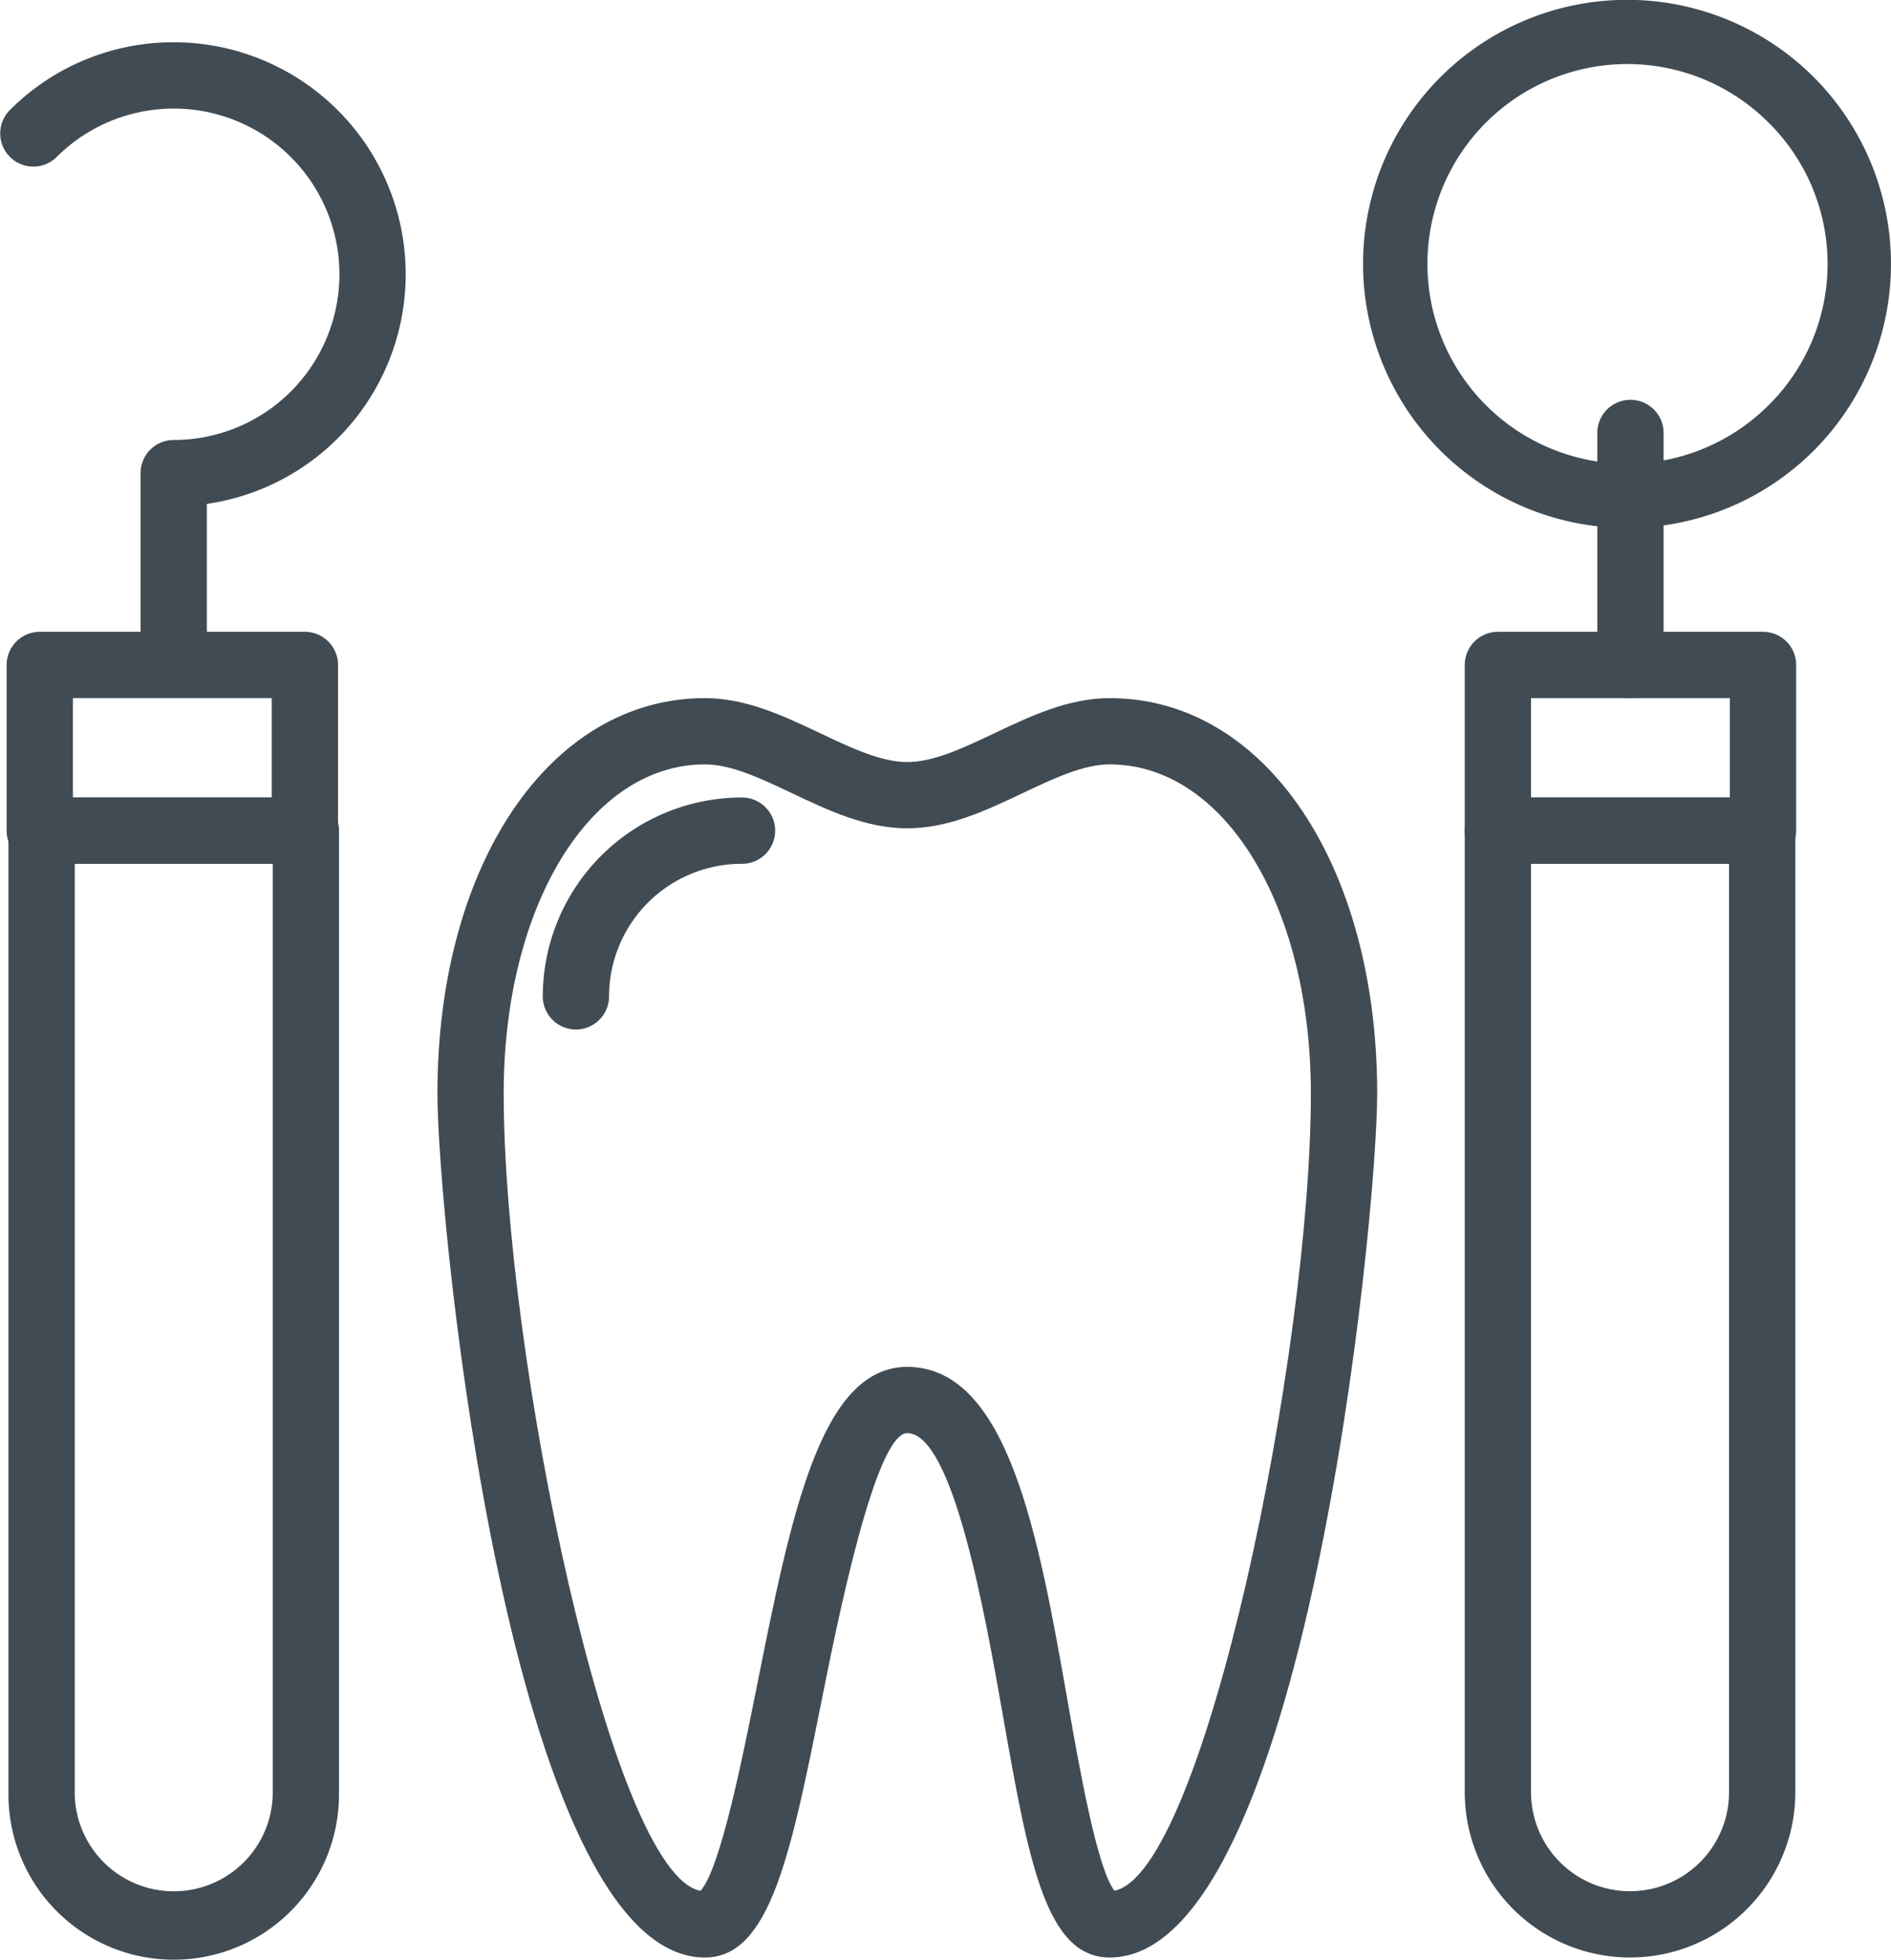 <svg xmlns="http://www.w3.org/2000/svg" width="389.544" height="403.665" viewBox="0 0 389.544 403.665">
  <g id="_966858" data-name="966858" transform="translate(-7.06)">
    <g id="Group_18" data-name="Group 18">
      <g id="Group_17" data-name="Group 17">
        <path id="Path_10" data-name="Path 10" d="M235.658,143.8c-8.486,0-16.261,3.68-23.774,7.24-6.434,3.048-12.506,5.926-17.92,5.926s-11.493-2.877-17.927-5.926c-7.513-3.56-15.281-7.24-23.767-7.24-31.928,0-55.1,34.246-55.1,81.432,0,26.406,15.2,177.981,55.1,177.981,13.452,0,17.712-21.292,24.16-53.514,2.98-14.9,10.892-54.473,17.507-54.5,9.482.031,16.1,37.635,19.661,57.836,5.321,30.215,8.841,50.176,22.06,50.176,39.909,0,55.1-151.579,55.1-177.978C290.759,178.044,267.586,143.8,235.658,143.8Zm.979,245.654c-3.567-4.57-7.175-25.04-9.6-38.793-5.98-33.942-12.158-69.048-33.106-69.12-17.814.078-23.873,30.385-30.894,65.475-3.041,15.2-7.574,37.867-11.66,42.458-18.473-3.369-40.561-110.79-40.561-164.246,0-38.639,17.821-67.779,41.448-67.779,5.414,0,11.5,2.877,17.923,5.926,7.513,3.56,15.281,7.24,23.767,7.24s16.254-3.68,23.767-7.24c6.434-3.045,12.513-5.926,17.927-5.926,23.627,0,41.448,29.14,41.448,67.779C277.1,278.59,255.1,385.728,236.637,389.452Z" fill="#414b53"/>
      </g>
    </g>
    <g id="Group_20" data-name="Group 20">
      <g id="Group_19" data-name="Group 19">
        <path id="Path_11" data-name="Path 11" d="M159.831,164.274a41.006,41.006,0,0,0-40.96,40.96,6.827,6.827,0,0,0,13.654,0,27.337,27.337,0,0,1,27.307-27.307,6.827,6.827,0,1,0,0-13.653Z" fill="#414b53"/>
      </g>
    </g>
    <g id="Group_22" data-name="Group 22">
      <g id="Group_21" data-name="Group 21">
        <path id="Path_12" data-name="Path 12" d="M42.845,8.708a47.467,47.467,0,0,0-33.785,14,6.826,6.826,0,0,0,9.653,9.653A34.132,34.132,0,1,1,42.845,90.628a6.827,6.827,0,0,0-6.827,6.827v35.929a6.827,6.827,0,1,0,13.654,0V103.794A47.788,47.788,0,0,0,42.845,8.708Z" fill="#414b53"/>
      </g>
    </g>
    <g id="Group_24" data-name="Group 24">
      <g id="Group_23" data-name="Group 23">
        <path id="Path_13" data-name="Path 13" d="M70.07,164.271H15.631A6.827,6.827,0,0,0,8.8,171.1V369.617a34.046,34.046,0,1,0,68.093,0V171.1A6.827,6.827,0,0,0,70.07,164.271Zm-6.823,205.35a20.4,20.4,0,0,1-40.79,0V177.928H63.246V369.621Z" fill="#414b53"/>
      </g>
    </g>
    <g id="Group_26" data-name="Group 26">
      <g id="Group_25" data-name="Group 25">
        <path id="Path_14" data-name="Path 14" d="M69.865,130.141H15.252a6.827,6.827,0,0,0-6.827,6.827V171.1a6.828,6.828,0,0,0,6.827,6.827H69.865a6.827,6.827,0,0,0,6.827-6.827V136.968A6.827,6.827,0,0,0,69.865,130.141Zm-6.826,34.133H22.079v-20.48h40.96Z" fill="#414b53"/>
      </g>
    </g>
    <g id="Group_28" data-name="Group 28">
      <g id="Group_27" data-name="Group 27">
        <path id="Path_15" data-name="Path 15" d="M342.932,82.354a6.827,6.827,0,0,0-6.827,6.827v47.787a6.827,6.827,0,1,0,13.654,0V89.181A6.828,6.828,0,0,0,342.932,82.354Z" fill="#414b53"/>
      </g>
    </g>
    <g id="Group_30" data-name="Group 30">
      <g id="Group_29" data-name="Group 29">
        <path id="Path_16" data-name="Path 16" d="M380.7,15.9a54.389,54.389,0,1,0,0,76.913A54.456,54.456,0,0,0,380.7,15.9Zm-9.332,67.581a41.165,41.165,0,1,1,0-58.246A40.932,40.932,0,0,1,371.372,83.481Z" fill="#414b53"/>
      </g>
    </g>
    <g id="Group_32" data-name="Group 32">
      <g id="Group_31" data-name="Group 31">
        <path id="Path_17" data-name="Path 17" d="M370.239,130.141H315.626a6.827,6.827,0,0,0-6.827,6.827V171.1a6.828,6.828,0,0,0,6.827,6.827h54.613a6.827,6.827,0,0,0,6.827-6.827V136.968A6.828,6.828,0,0,0,370.239,130.141Zm-6.827,34.133h-40.96v-20.48h40.96Z" fill="#414b53"/>
      </g>
    </g>
    <g id="Group_34" data-name="Group 34">
      <g id="Group_33" data-name="Group 33">
        <path id="Path_18" data-name="Path 18" d="M370.061,164.274H315.622A6.827,6.827,0,0,0,308.8,171.1V369.16a34.046,34.046,0,1,0,68.093,0V171.1A6.828,6.828,0,0,0,370.061,164.274Zm-6.82,204.886a20.395,20.395,0,1,1-40.79,0V177.928H363.24V369.16Z" fill="#414b53"/>
      </g>
    </g>
  </g>
</svg>
